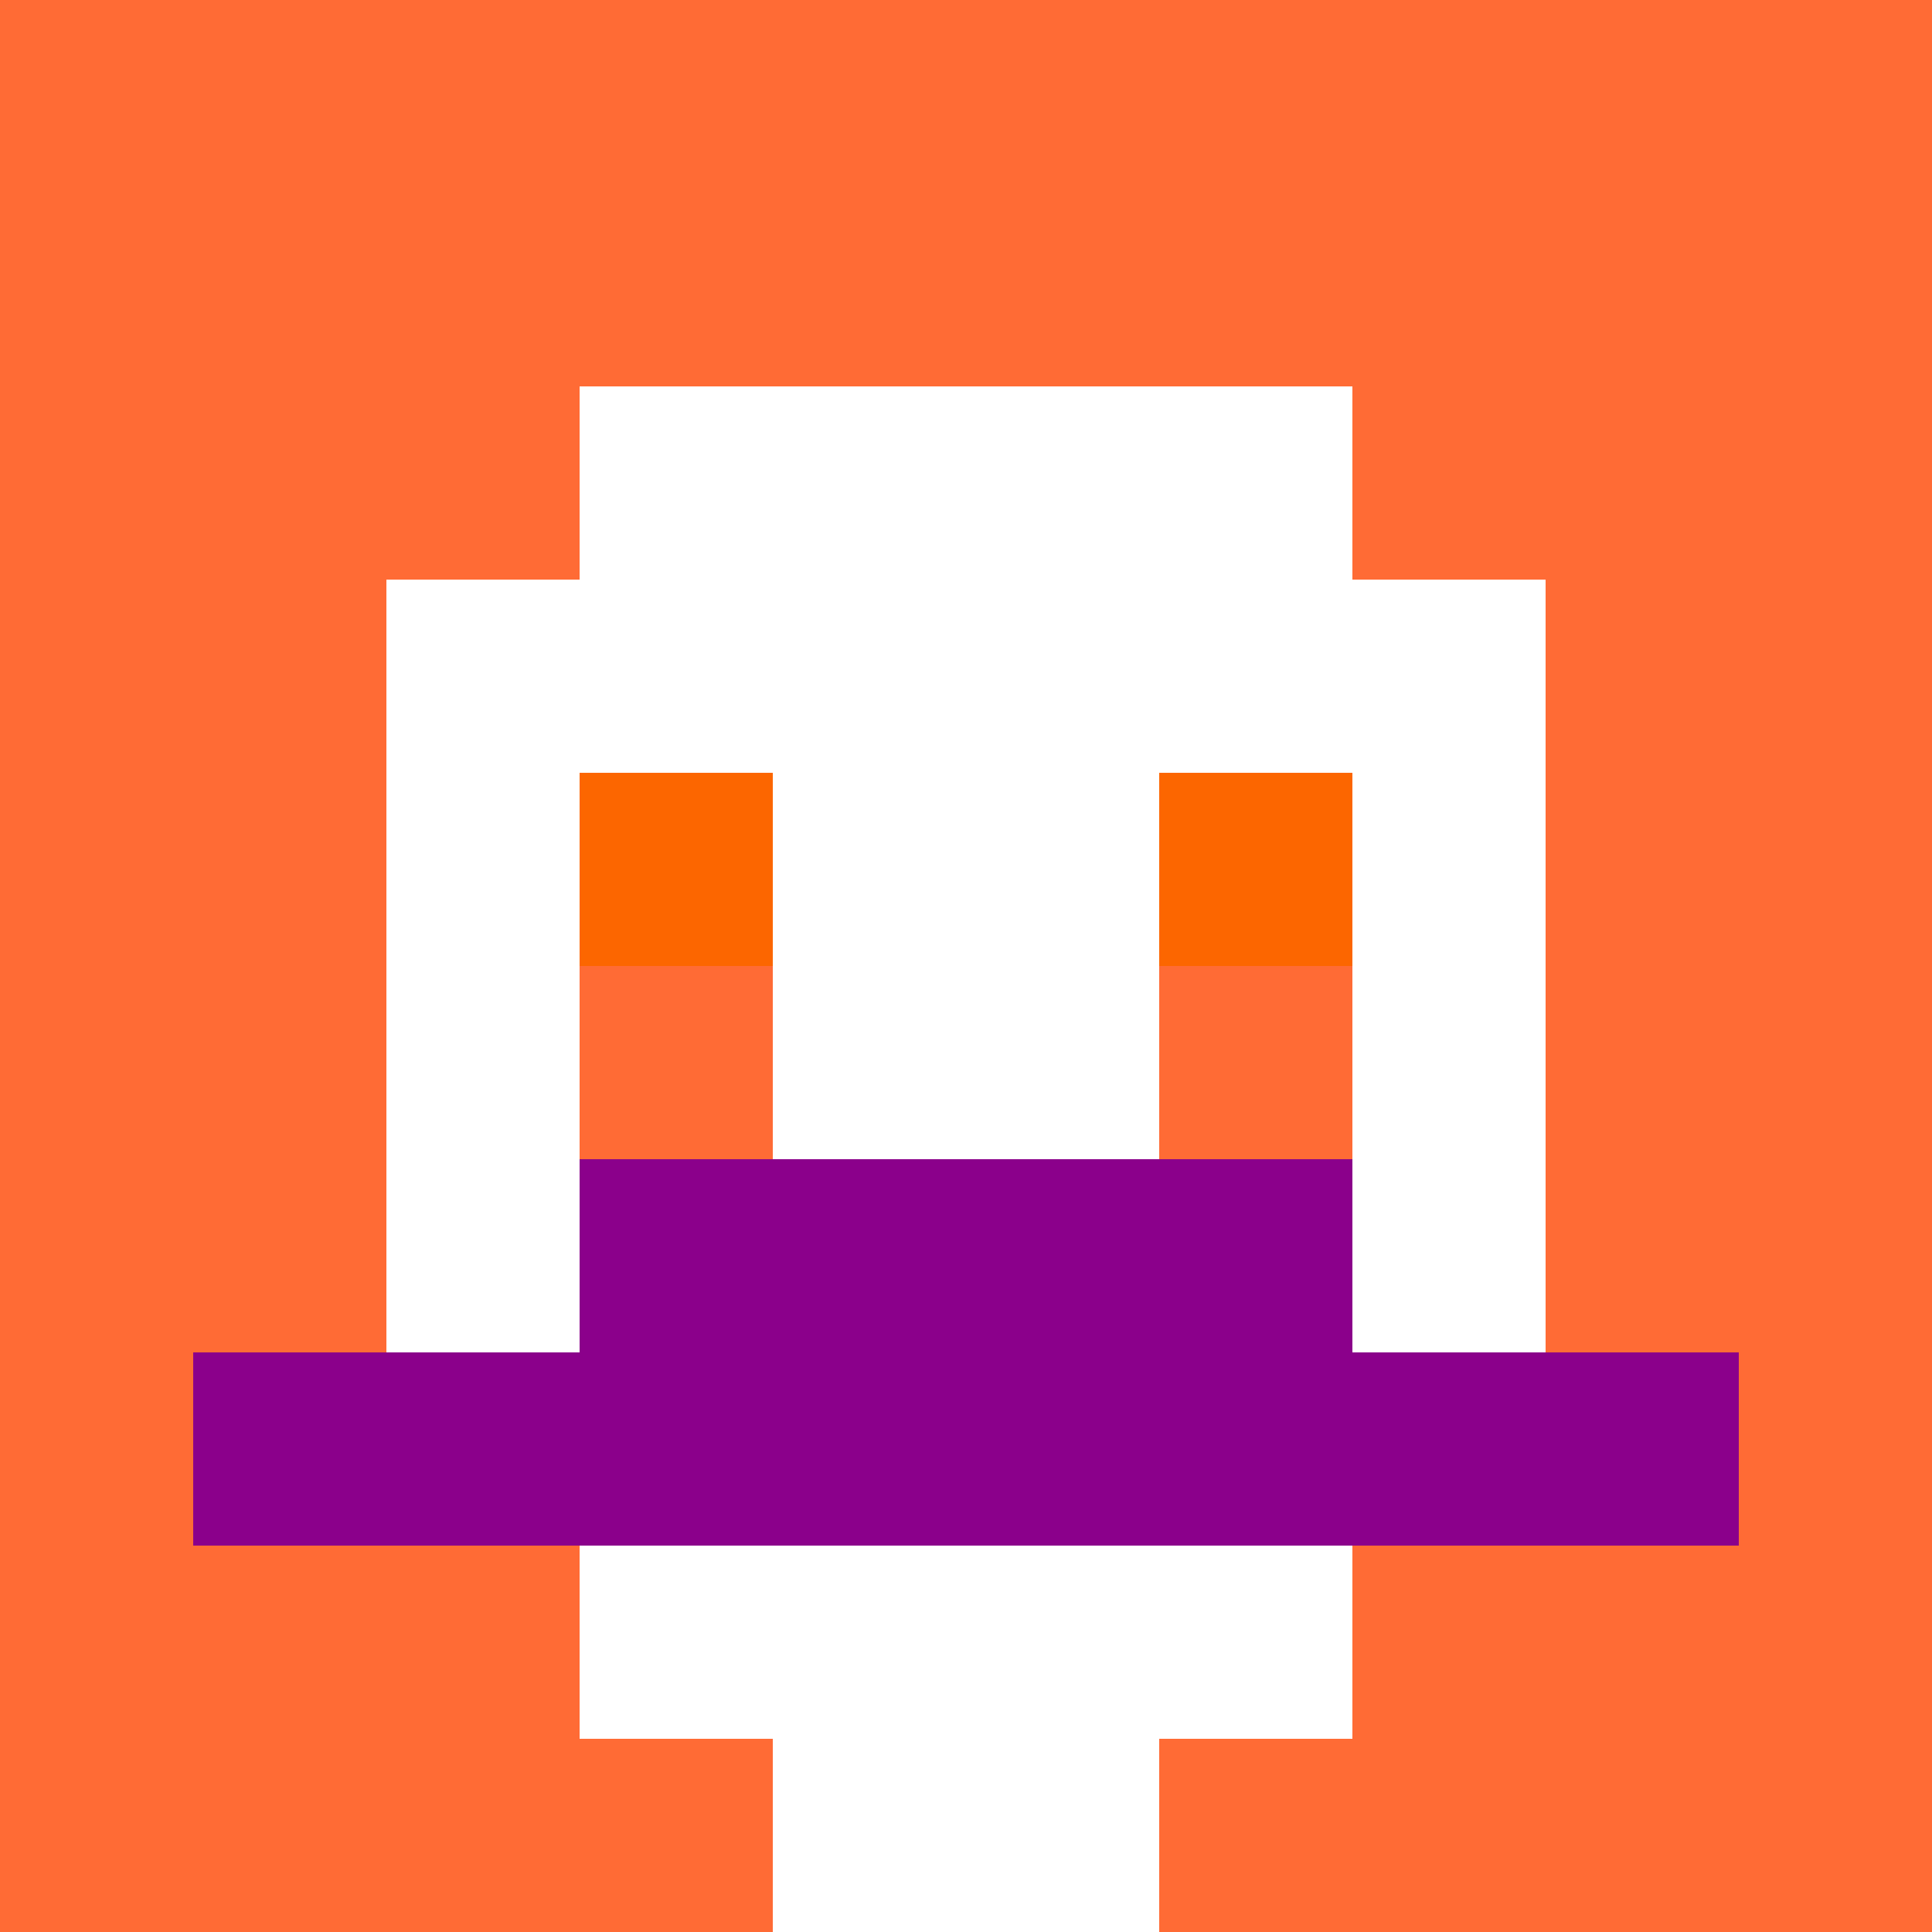 <svg xmlns="http://www.w3.org/2000/svg" version="1.1" width="600" height="600" viewBox="0 0 123 123">
<title>'goose-pfp-classic' by Dmitri Cherniak</title>
<desc>The Goose Is Loose (Fall Edition)</desc>
<rect width="100%" height="100%" fill="#060404"></rect>
<g>
  <g id="0-0">
    <rect x="0" y="0" height="123" width="123" fill="#FF6B35"></rect>
    <g>
      <rect id="0-0-3-2-4-7" x="36.9" y="24.6" width="49.2" height="86.1" fill="#FFFFFF"></rect>
      <rect id="0-0-2-3-6-5" x="24.6" y="36.9" width="73.8" height="61.5" fill="#FFFFFF"></rect>
      <rect id="0-0-4-8-2-2" x="49.2" y="98.4" width="24.6" height="24.6" fill="#FFFFFF"></rect>
      <rect id="0-0-1-7-8-1" x="12.3" y="86.1" width="98.4" height="12.3" fill="#8B008B"></rect>
      <rect id="0-0-3-6-4-2" x="36.9" y="73.8" width="49.2" height="24.6" fill="#8B008B"></rect>
      <rect id="0-0-3-4-1-1" x="36.9" y="49.2" width="12.3" height="12.3" fill="#FC6600"></rect>
      <rect id="0-0-6-4-1-1" x="73.8" y="49.2" width="12.3" height="12.3" fill="#FC6600"></rect>
      <rect id="0-0-3-5-1-1" x="36.9" y="61.5" width="12.3" height="12.3" fill="#FF6B35"></rect>
      <rect id="0-0-6-5-1-1" x="73.8" y="61.5" width="12.3" height="12.3" fill="#FF6B35"></rect>
    </g>
  </g>
</g>
</svg>